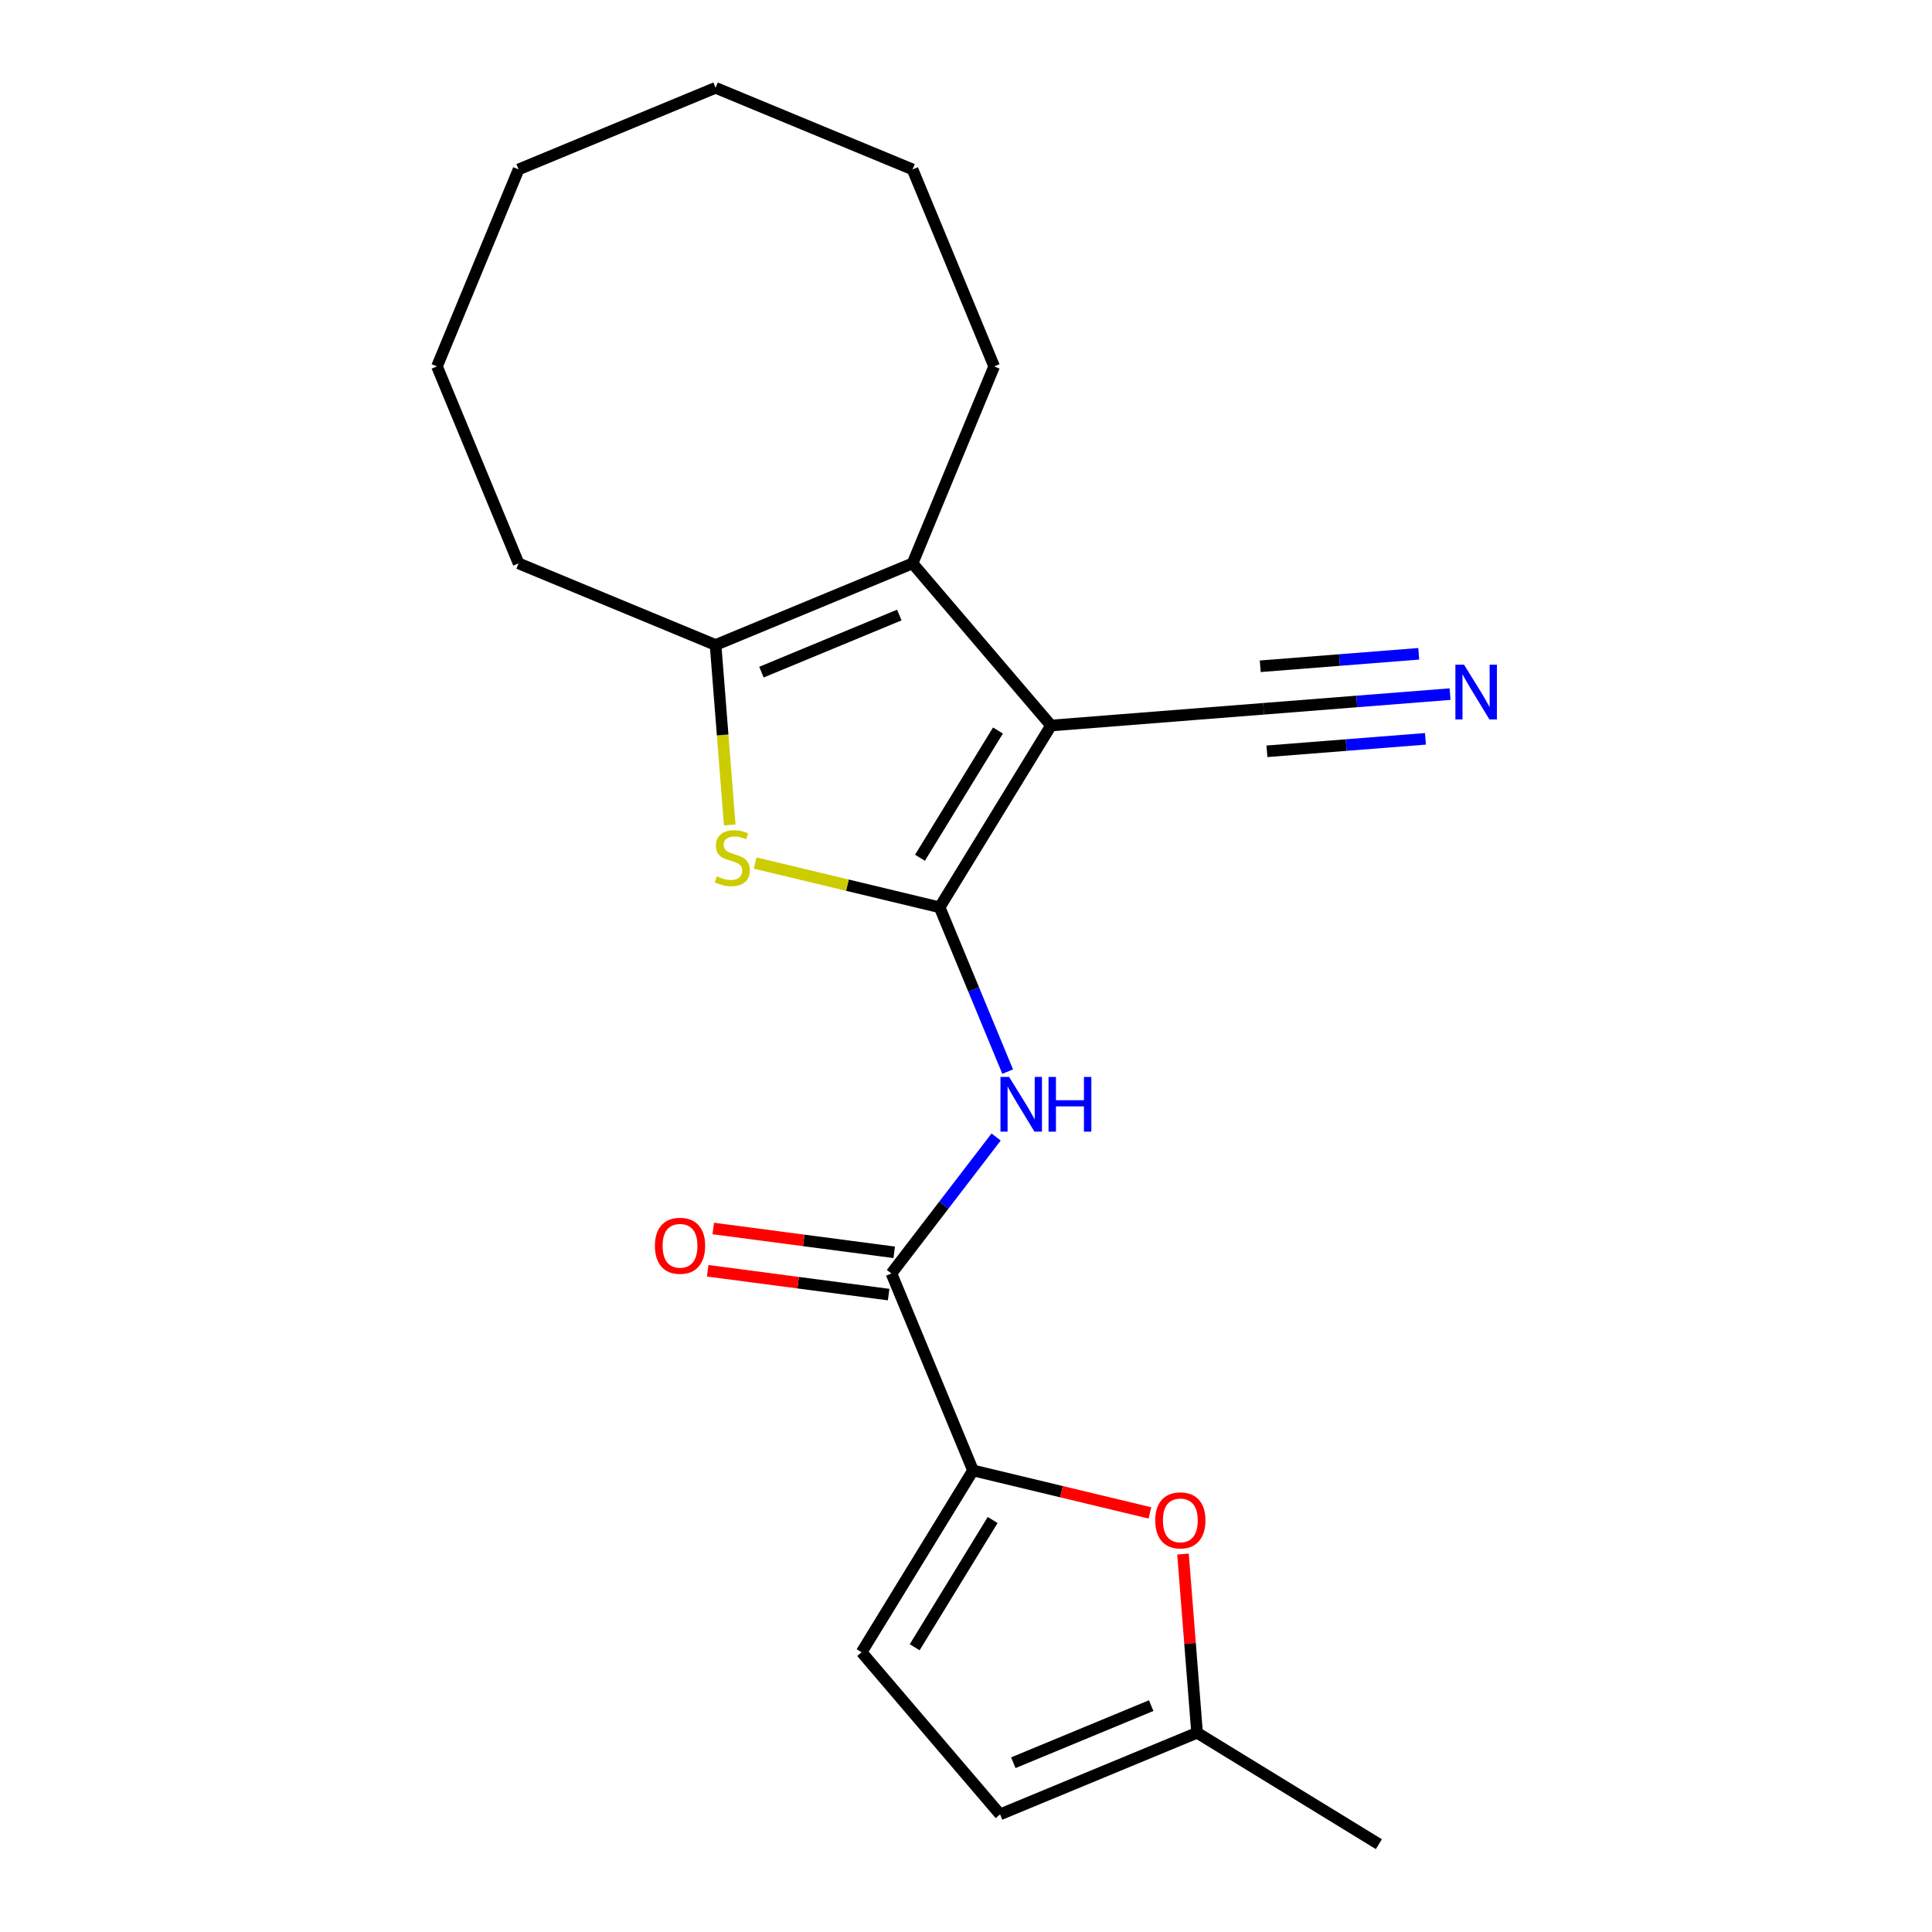 <?xml version='1.0' encoding='iso-8859-1'?>
<svg version='1.1' baseProfile='full'
              xmlns='http://www.w3.org/2000/svg'
                      xmlns:rdkit='http://www.rdkit.org/xml'
                      xmlns:xlink='http://www.w3.org/1999/xlink'
                  xml:space='preserve'
width='1000px' height='1000px' viewBox='0 0 1000 1000'>
<!-- END OF HEADER -->
<rect style='opacity:1.0;fill:#FFFFFF;stroke:none' width='1000' height='1000' x='0' y='0'> </rect>
<path class='bond-0' d='M 486.348,469.624 L 544.011,375.526' style='fill:none;fill-rule:evenodd;stroke:#000000;stroke-width:6px;stroke-linecap:butt;stroke-linejoin:miter;stroke-opacity:1' />
<path class='bond-0' d='M 476.178,443.977 L 516.542,378.108' style='fill:none;fill-rule:evenodd;stroke:#000000;stroke-width:6px;stroke-linecap:butt;stroke-linejoin:miter;stroke-opacity:1' />
<path class='bond-1' d='M 486.348,469.624 L 438.612,458.164' style='fill:none;fill-rule:evenodd;stroke:#000000;stroke-width:6px;stroke-linecap:butt;stroke-linejoin:miter;stroke-opacity:1' />
<path class='bond-1' d='M 438.612,458.164 L 390.875,446.703' style='fill:none;fill-rule:evenodd;stroke:#CCCC00;stroke-width:6px;stroke-linecap:butt;stroke-linejoin:miter;stroke-opacity:1' />
<path class='bond-3' d='M 486.348,469.624 L 503.96,512.145' style='fill:none;fill-rule:evenodd;stroke:#000000;stroke-width:6px;stroke-linecap:butt;stroke-linejoin:miter;stroke-opacity:1' />
<path class='bond-3' d='M 503.96,512.145 L 521.573,554.665' style='fill:none;fill-rule:evenodd;stroke:#0000FF;stroke-width:6px;stroke-linecap:butt;stroke-linejoin:miter;stroke-opacity:1' />
<path class='bond-2' d='M 544.011,375.526 L 472.338,291.607' style='fill:none;fill-rule:evenodd;stroke:#000000;stroke-width:6px;stroke-linecap:butt;stroke-linejoin:miter;stroke-opacity:1' />
<path class='bond-8' d='M 544.011,375.526 L 654.031,366.867' style='fill:none;fill-rule:evenodd;stroke:#000000;stroke-width:6px;stroke-linecap:butt;stroke-linejoin:miter;stroke-opacity:1' />
<path class='bond-4' d='M 377.708,426.982 L 374.043,380.411' style='fill:none;fill-rule:evenodd;stroke:#CCCC00;stroke-width:6px;stroke-linecap:butt;stroke-linejoin:miter;stroke-opacity:1' />
<path class='bond-4' d='M 374.043,380.411 L 370.378,333.841' style='fill:none;fill-rule:evenodd;stroke:#000000;stroke-width:6px;stroke-linecap:butt;stroke-linejoin:miter;stroke-opacity:1' />
<path class='bond-14' d='M 472.338,291.607 L 514.571,189.648' style='fill:none;fill-rule:evenodd;stroke:#000000;stroke-width:6px;stroke-linecap:butt;stroke-linejoin:miter;stroke-opacity:1' />
<path class='bond-21' d='M 472.338,291.607 L 370.378,333.841' style='fill:none;fill-rule:evenodd;stroke:#000000;stroke-width:6px;stroke-linecap:butt;stroke-linejoin:miter;stroke-opacity:1' />
<path class='bond-21' d='M 465.49,318.334 L 394.118,347.898' style='fill:none;fill-rule:evenodd;stroke:#000000;stroke-width:6px;stroke-linecap:butt;stroke-linejoin:miter;stroke-opacity:1' />
<path class='bond-6' d='M 515.598,588.503 L 488.498,623.821' style='fill:none;fill-rule:evenodd;stroke:#0000FF;stroke-width:6px;stroke-linecap:butt;stroke-linejoin:miter;stroke-opacity:1' />
<path class='bond-6' d='M 488.498,623.821 L 461.398,659.139' style='fill:none;fill-rule:evenodd;stroke:#000000;stroke-width:6px;stroke-linecap:butt;stroke-linejoin:miter;stroke-opacity:1' />
<path class='bond-15' d='M 370.378,333.841 L 268.418,291.607' style='fill:none;fill-rule:evenodd;stroke:#000000;stroke-width:6px;stroke-linecap:butt;stroke-linejoin:miter;stroke-opacity:1' />
<path class='bond-5' d='M 503.631,761.099 L 461.398,659.139' style='fill:none;fill-rule:evenodd;stroke:#000000;stroke-width:6px;stroke-linecap:butt;stroke-linejoin:miter;stroke-opacity:1' />
<path class='bond-7' d='M 503.631,761.099 L 549.407,772.089' style='fill:none;fill-rule:evenodd;stroke:#000000;stroke-width:6px;stroke-linecap:butt;stroke-linejoin:miter;stroke-opacity:1' />
<path class='bond-7' d='M 549.407,772.089 L 595.183,783.078' style='fill:none;fill-rule:evenodd;stroke:#FF0000;stroke-width:6px;stroke-linecap:butt;stroke-linejoin:miter;stroke-opacity:1' />
<path class='bond-9' d='M 503.631,761.099 L 445.968,855.197' style='fill:none;fill-rule:evenodd;stroke:#000000;stroke-width:6px;stroke-linecap:butt;stroke-linejoin:miter;stroke-opacity:1' />
<path class='bond-9' d='M 513.801,786.746 L 473.437,852.615' style='fill:none;fill-rule:evenodd;stroke:#000000;stroke-width:6px;stroke-linecap:butt;stroke-linejoin:miter;stroke-opacity:1' />
<path class='bond-13' d='M 462.838,648.197 L 416.009,642.032' style='fill:none;fill-rule:evenodd;stroke:#000000;stroke-width:6px;stroke-linecap:butt;stroke-linejoin:miter;stroke-opacity:1' />
<path class='bond-13' d='M 416.009,642.032 L 369.181,635.867' style='fill:none;fill-rule:evenodd;stroke:#FF0000;stroke-width:6px;stroke-linecap:butt;stroke-linejoin:miter;stroke-opacity:1' />
<path class='bond-13' d='M 459.957,670.08 L 413.128,663.915' style='fill:none;fill-rule:evenodd;stroke:#000000;stroke-width:6px;stroke-linecap:butt;stroke-linejoin:miter;stroke-opacity:1' />
<path class='bond-13' d='M 413.128,663.915 L 366.3,657.75' style='fill:none;fill-rule:evenodd;stroke:#FF0000;stroke-width:6px;stroke-linecap:butt;stroke-linejoin:miter;stroke-opacity:1' />
<path class='bond-11' d='M 612.321,804.381 L 615.961,850.632' style='fill:none;fill-rule:evenodd;stroke:#FF0000;stroke-width:6px;stroke-linecap:butt;stroke-linejoin:miter;stroke-opacity:1' />
<path class='bond-11' d='M 615.961,850.632 L 619.601,896.882' style='fill:none;fill-rule:evenodd;stroke:#000000;stroke-width:6px;stroke-linecap:butt;stroke-linejoin:miter;stroke-opacity:1' />
<path class='bond-10' d='M 654.031,366.867 L 702.292,363.069' style='fill:none;fill-rule:evenodd;stroke:#000000;stroke-width:6px;stroke-linecap:butt;stroke-linejoin:miter;stroke-opacity:1' />
<path class='bond-10' d='M 702.292,363.069 L 750.553,359.271' style='fill:none;fill-rule:evenodd;stroke:#0000FF;stroke-width:6px;stroke-linecap:butt;stroke-linejoin:miter;stroke-opacity:1' />
<path class='bond-10' d='M 655.763,388.872 L 696.785,385.643' style='fill:none;fill-rule:evenodd;stroke:#000000;stroke-width:6px;stroke-linecap:butt;stroke-linejoin:miter;stroke-opacity:1' />
<path class='bond-10' d='M 696.785,385.643 L 737.806,382.415' style='fill:none;fill-rule:evenodd;stroke:#0000FF;stroke-width:6px;stroke-linecap:butt;stroke-linejoin:miter;stroke-opacity:1' />
<path class='bond-10' d='M 652.3,344.863 L 693.321,341.635' style='fill:none;fill-rule:evenodd;stroke:#000000;stroke-width:6px;stroke-linecap:butt;stroke-linejoin:miter;stroke-opacity:1' />
<path class='bond-10' d='M 693.321,341.635 L 734.343,338.406' style='fill:none;fill-rule:evenodd;stroke:#0000FF;stroke-width:6px;stroke-linecap:butt;stroke-linejoin:miter;stroke-opacity:1' />
<path class='bond-12' d='M 445.968,855.197 L 517.641,939.115' style='fill:none;fill-rule:evenodd;stroke:#000000;stroke-width:6px;stroke-linecap:butt;stroke-linejoin:miter;stroke-opacity:1' />
<path class='bond-16' d='M 619.601,896.882 L 713.699,954.545' style='fill:none;fill-rule:evenodd;stroke:#000000;stroke-width:6px;stroke-linecap:butt;stroke-linejoin:miter;stroke-opacity:1' />
<path class='bond-22' d='M 619.601,896.882 L 517.641,939.115' style='fill:none;fill-rule:evenodd;stroke:#000000;stroke-width:6px;stroke-linecap:butt;stroke-linejoin:miter;stroke-opacity:1' />
<path class='bond-22' d='M 595.86,882.825 L 524.488,912.388' style='fill:none;fill-rule:evenodd;stroke:#000000;stroke-width:6px;stroke-linecap:butt;stroke-linejoin:miter;stroke-opacity:1' />
<path class='bond-17' d='M 514.571,189.648 L 472.338,87.688' style='fill:none;fill-rule:evenodd;stroke:#000000;stroke-width:6px;stroke-linecap:butt;stroke-linejoin:miter;stroke-opacity:1' />
<path class='bond-18' d='M 268.418,291.607 L 226.185,189.648' style='fill:none;fill-rule:evenodd;stroke:#000000;stroke-width:6px;stroke-linecap:butt;stroke-linejoin:miter;stroke-opacity:1' />
<path class='bond-19' d='M 472.338,87.688 L 370.378,45.455' style='fill:none;fill-rule:evenodd;stroke:#000000;stroke-width:6px;stroke-linecap:butt;stroke-linejoin:miter;stroke-opacity:1' />
<path class='bond-20' d='M 226.185,189.648 L 268.418,87.688' style='fill:none;fill-rule:evenodd;stroke:#000000;stroke-width:6px;stroke-linecap:butt;stroke-linejoin:miter;stroke-opacity:1' />
<path class='bond-23' d='M 370.378,45.455 L 268.418,87.688' style='fill:none;fill-rule:evenodd;stroke:#000000;stroke-width:6px;stroke-linecap:butt;stroke-linejoin:miter;stroke-opacity:1' />
<path  class='atom-2' d='M 371.036 453.581
Q 371.356 453.701, 372.676 454.261
Q 373.996 454.821, 375.436 455.181
Q 376.916 455.501, 378.356 455.501
Q 381.036 455.501, 382.596 454.221
Q 384.156 452.901, 384.156 450.621
Q 384.156 449.061, 383.356 448.101
Q 382.596 447.141, 381.396 446.621
Q 380.196 446.101, 378.196 445.501
Q 375.676 444.741, 374.156 444.021
Q 372.676 443.301, 371.596 441.781
Q 370.556 440.261, 370.556 437.701
Q 370.556 434.141, 372.956 431.941
Q 375.396 429.741, 380.196 429.741
Q 383.476 429.741, 387.196 431.301
L 386.276 434.381
Q 382.876 432.981, 380.316 432.981
Q 377.556 432.981, 376.036 434.141
Q 374.516 435.261, 374.556 437.221
Q 374.556 438.741, 375.316 439.661
Q 376.116 440.581, 377.236 441.101
Q 378.396 441.621, 380.316 442.221
Q 382.876 443.021, 384.396 443.821
Q 385.916 444.621, 386.996 446.261
Q 388.116 447.861, 388.116 450.621
Q 388.116 454.541, 385.476 456.661
Q 382.876 458.741, 378.516 458.741
Q 375.996 458.741, 374.076 458.181
Q 372.196 457.661, 369.956 456.741
L 371.036 453.581
' fill='#CCCC00'/>
<path  class='atom-4' d='M 522.321 557.424
L 531.601 572.424
Q 532.521 573.904, 534.001 576.584
Q 535.481 579.264, 535.561 579.424
L 535.561 557.424
L 539.321 557.424
L 539.321 585.744
L 535.441 585.744
L 525.481 569.344
Q 524.321 567.424, 523.081 565.224
Q 521.881 563.024, 521.521 562.344
L 521.521 585.744
L 517.841 585.744
L 517.841 557.424
L 522.321 557.424
' fill='#0000FF'/>
<path  class='atom-4' d='M 542.721 557.424
L 546.561 557.424
L 546.561 569.464
L 561.041 569.464
L 561.041 557.424
L 564.881 557.424
L 564.881 585.744
L 561.041 585.744
L 561.041 572.664
L 546.561 572.664
L 546.561 585.744
L 542.721 585.744
L 542.721 557.424
' fill='#0000FF'/>
<path  class='atom-8' d='M 597.942 786.942
Q 597.942 780.142, 601.302 776.342
Q 604.662 772.542, 610.942 772.542
Q 617.222 772.542, 620.582 776.342
Q 623.942 780.142, 623.942 786.942
Q 623.942 793.822, 620.542 797.742
Q 617.142 801.622, 610.942 801.622
Q 604.702 801.622, 601.302 797.742
Q 597.942 793.862, 597.942 786.942
M 610.942 798.422
Q 615.262 798.422, 617.582 795.542
Q 619.942 792.622, 619.942 786.942
Q 619.942 781.382, 617.582 778.582
Q 615.262 775.742, 610.942 775.742
Q 606.622 775.742, 604.262 778.542
Q 601.942 781.342, 601.942 786.942
Q 601.942 792.662, 604.262 795.542
Q 606.622 798.422, 610.942 798.422
' fill='#FF0000'/>
<path  class='atom-11' d='M 757.792 344.049
L 767.072 359.049
Q 767.992 360.529, 769.472 363.209
Q 770.952 365.889, 771.032 366.049
L 771.032 344.049
L 774.792 344.049
L 774.792 372.369
L 770.912 372.369
L 760.952 355.969
Q 759.792 354.049, 758.552 351.849
Q 757.352 349.649, 756.992 348.969
L 756.992 372.369
L 753.312 372.369
L 753.312 344.049
L 757.792 344.049
' fill='#0000FF'/>
<path  class='atom-14' d='M 338.981 644.814
Q 338.981 638.014, 342.341 634.214
Q 345.701 630.414, 351.981 630.414
Q 358.261 630.414, 361.621 634.214
Q 364.981 638.014, 364.981 644.814
Q 364.981 651.694, 361.581 655.614
Q 358.181 659.494, 351.981 659.494
Q 345.741 659.494, 342.341 655.614
Q 338.981 651.734, 338.981 644.814
M 351.981 656.294
Q 356.301 656.294, 358.621 653.414
Q 360.981 650.494, 360.981 644.814
Q 360.981 639.254, 358.621 636.454
Q 356.301 633.614, 351.981 633.614
Q 347.661 633.614, 345.301 636.414
Q 342.981 639.214, 342.981 644.814
Q 342.981 650.534, 345.301 653.414
Q 347.661 656.294, 351.981 656.294
' fill='#FF0000'/>
</svg>
